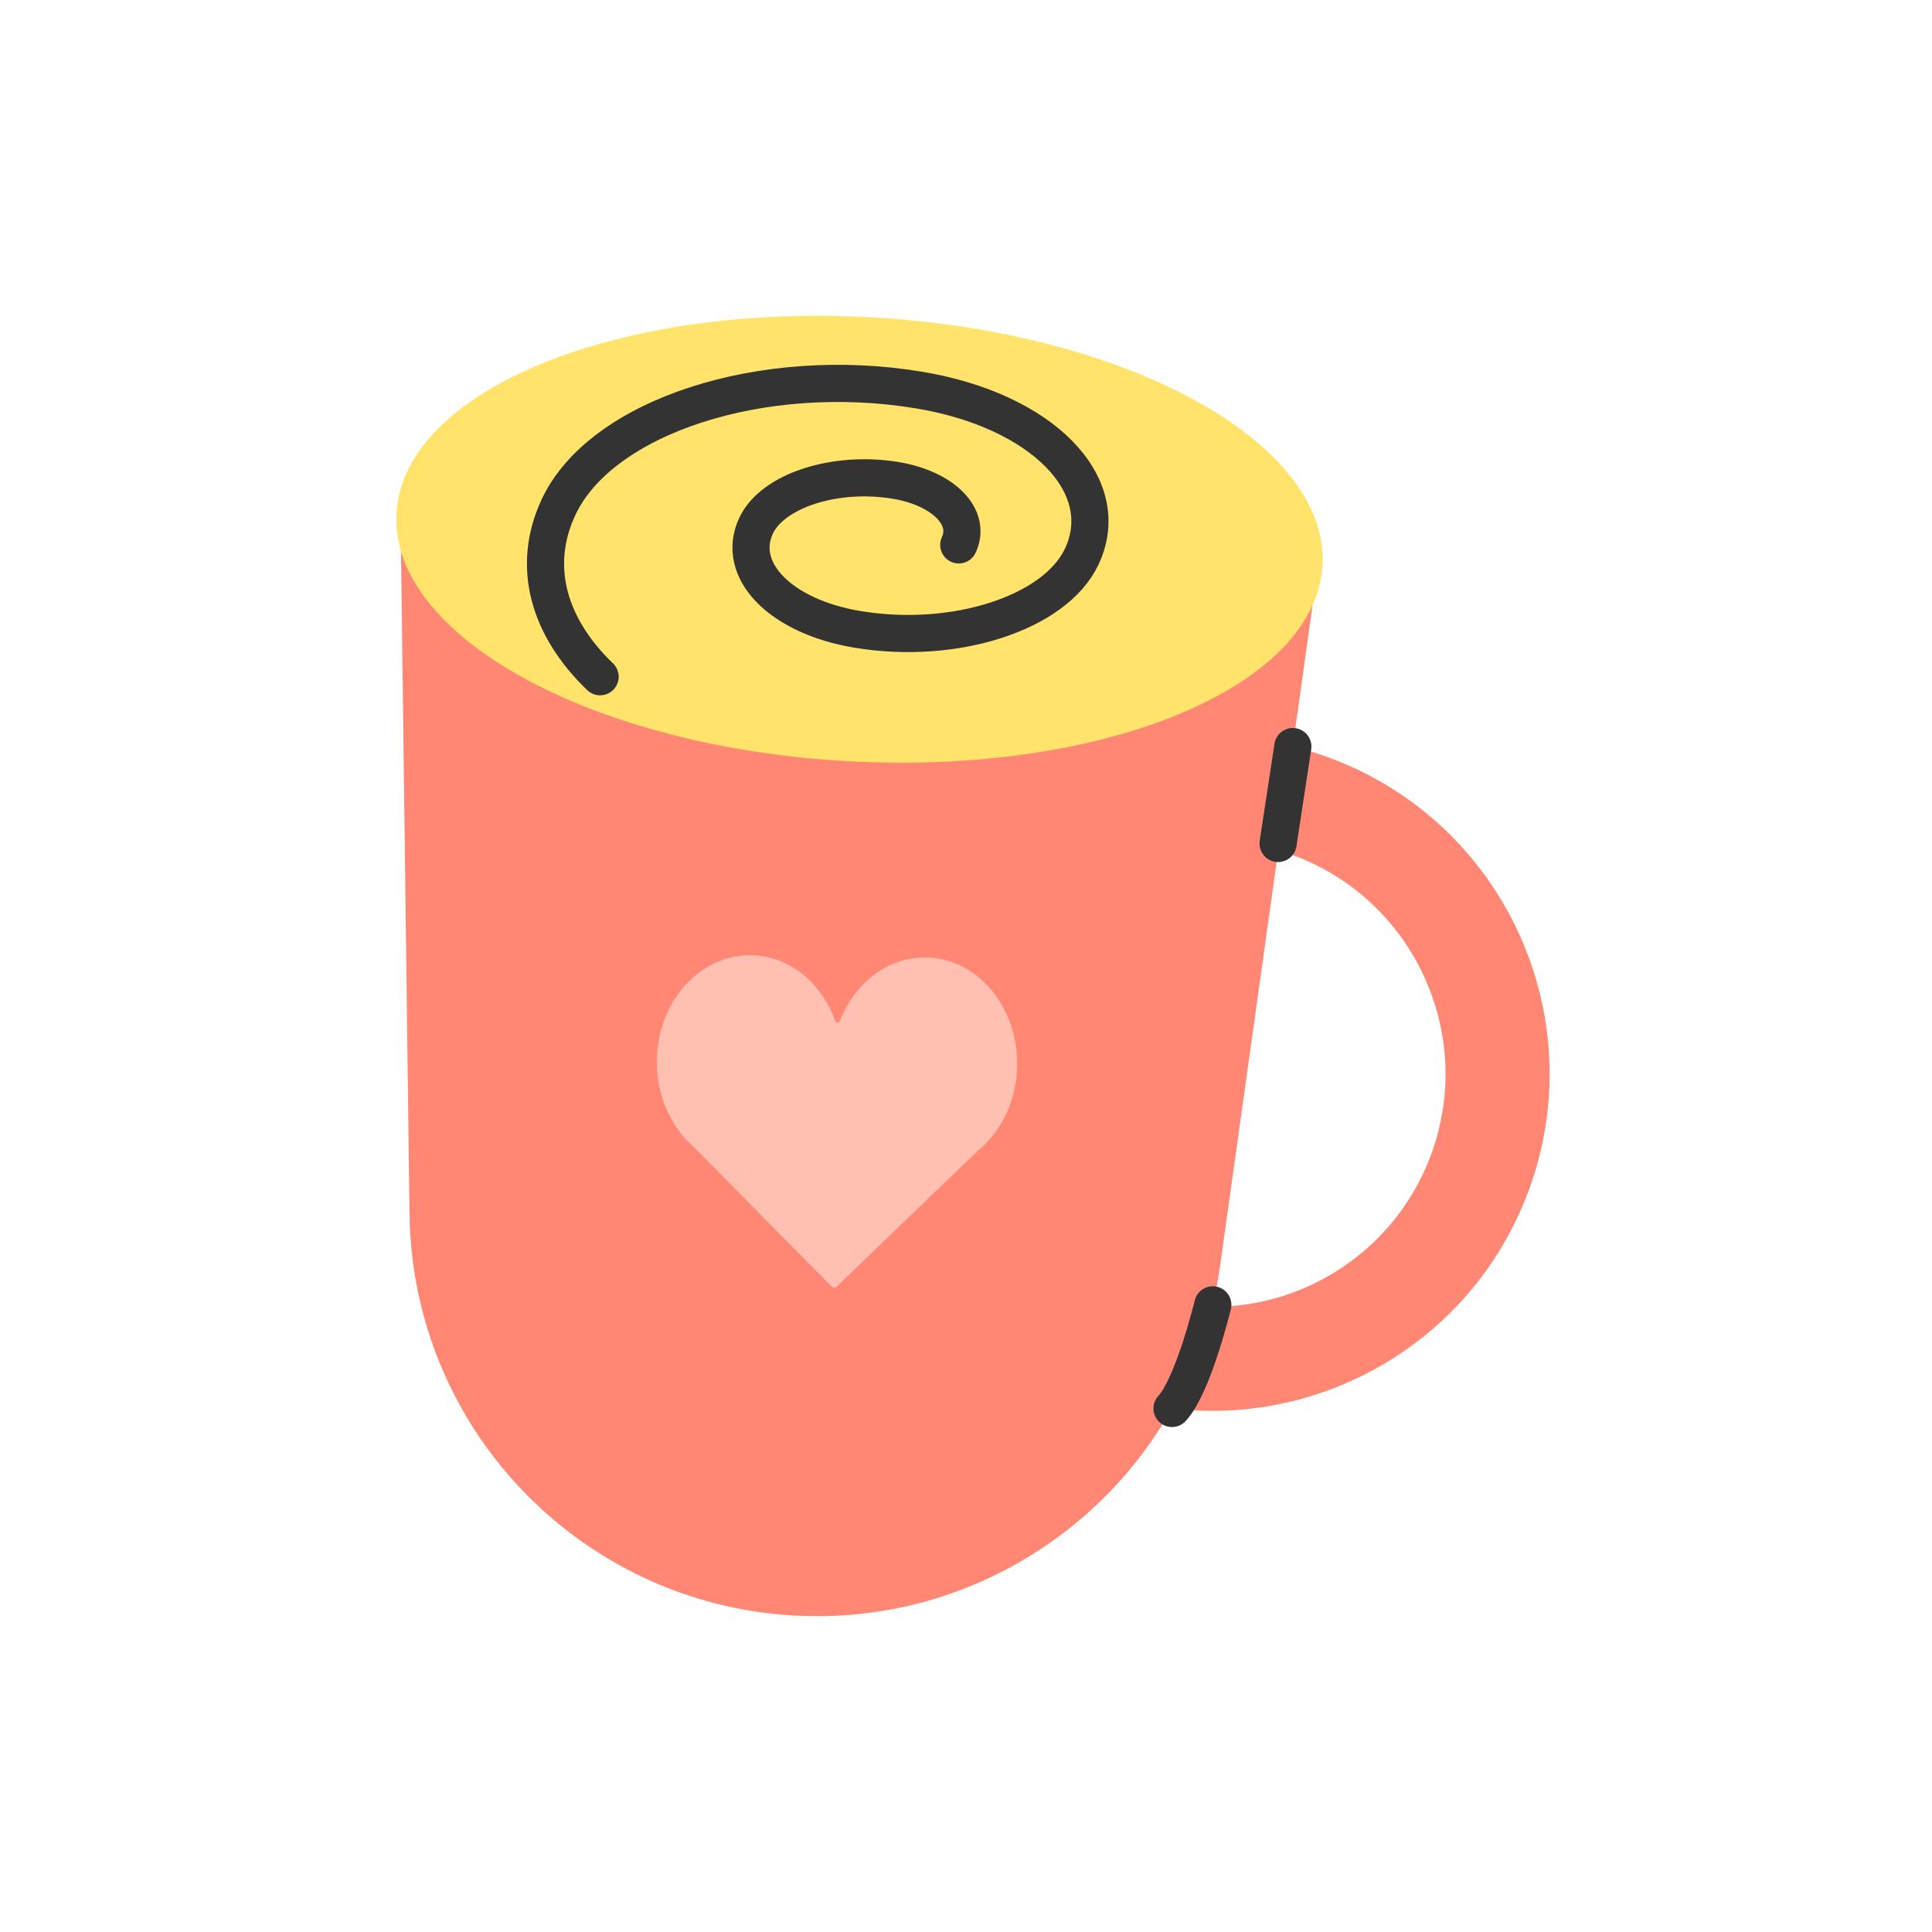 <svg width="104" height="104" viewBox="0 0 104 104" fill="none" xmlns="http://www.w3.org/2000/svg">
<g id="104&#209;&#133;104">
<g id="Group 1000002154">
<path id="Vector" d="M71.095 29.461L21.547 26.677L22.044 65.356C22.192 76.879 31.235 86.317 42.74 86.965C54.125 87.603 64.101 79.407 65.682 68.112L71.093 29.459L71.095 29.461Z" fill="#FF8773"/>
<path id="Vector_2" d="M65.275 45.259C66.765 45.259 68.239 45.526 69.654 46.054C76.134 48.471 79.438 55.709 77.022 62.187C76.11 64.631 74.495 66.696 72.35 68.159C70.247 69.593 67.796 70.351 65.268 70.351C63.778 70.351 62.303 70.084 60.889 69.555C54.409 67.139 51.105 59.901 53.521 53.423C54.432 50.979 56.048 48.914 58.193 47.451C60.296 46.017 62.747 45.259 65.275 45.259ZM65.275 39.661C57.919 39.661 50.998 44.17 48.278 51.466C44.778 60.852 49.549 71.299 58.936 74.8C61.025 75.58 63.166 75.947 65.271 75.947C72.627 75.947 79.549 71.438 82.269 64.142C85.768 54.756 80.997 44.309 71.611 40.808C69.522 40.028 67.38 39.661 65.275 39.661Z" fill="#FF8773"/>
<path id="Vector_3" d="M71.189 30.427C71.56 23.829 60.701 17.855 46.936 17.083C33.171 16.31 21.713 21.033 21.343 27.63C20.972 34.228 31.831 40.202 45.596 40.974C59.361 41.746 70.819 37.024 71.189 30.427Z" fill="#FFE36B"/>
<path id="Vector_4" d="M32.304 36.429C29.537 33.77 28.568 30.495 30.069 27.294C32.357 22.418 41.042 19.598 49.466 20.996C56.113 22.099 60.038 26.113 58.231 29.96C56.806 32.996 51.401 34.751 46.157 33.879C42.02 33.192 39.575 30.694 40.7 28.299C41.586 26.411 44.952 25.319 48.215 25.86C50.788 26.288 52.311 27.842 51.611 29.332" stroke="#333333" stroke-width="2" stroke-linecap="round" stroke-linejoin="round"/>
<path id="Vector_5" d="M69.594 40.188L68.8 45.404" stroke="#333333" stroke-width="2" stroke-linecap="round" stroke-linejoin="round"/>
<path id="Vector_6" d="M65.286 70.239C65.286 70.239 64.232 74.589 63.09 75.817" stroke="#333333" stroke-width="2" stroke-linecap="round" stroke-linejoin="round"/>
<path id="Vector_7" d="M54.755 57.34C54.794 54.172 52.595 51.576 49.841 51.54C47.788 51.513 46.01 52.918 45.218 54.946C45.171 55.067 44.999 55.065 44.954 54.942C44.216 52.895 42.476 51.444 40.421 51.419C37.667 51.383 35.399 53.92 35.359 57.089C35.334 58.995 36.124 60.686 37.354 61.748L44.762 69.252C44.836 69.328 44.959 69.331 45.037 69.255L52.637 61.947C53.895 60.921 54.727 59.246 54.753 57.342L54.755 57.34Z" fill="#FFC0B2"/>
</g>
</g>
</svg>
